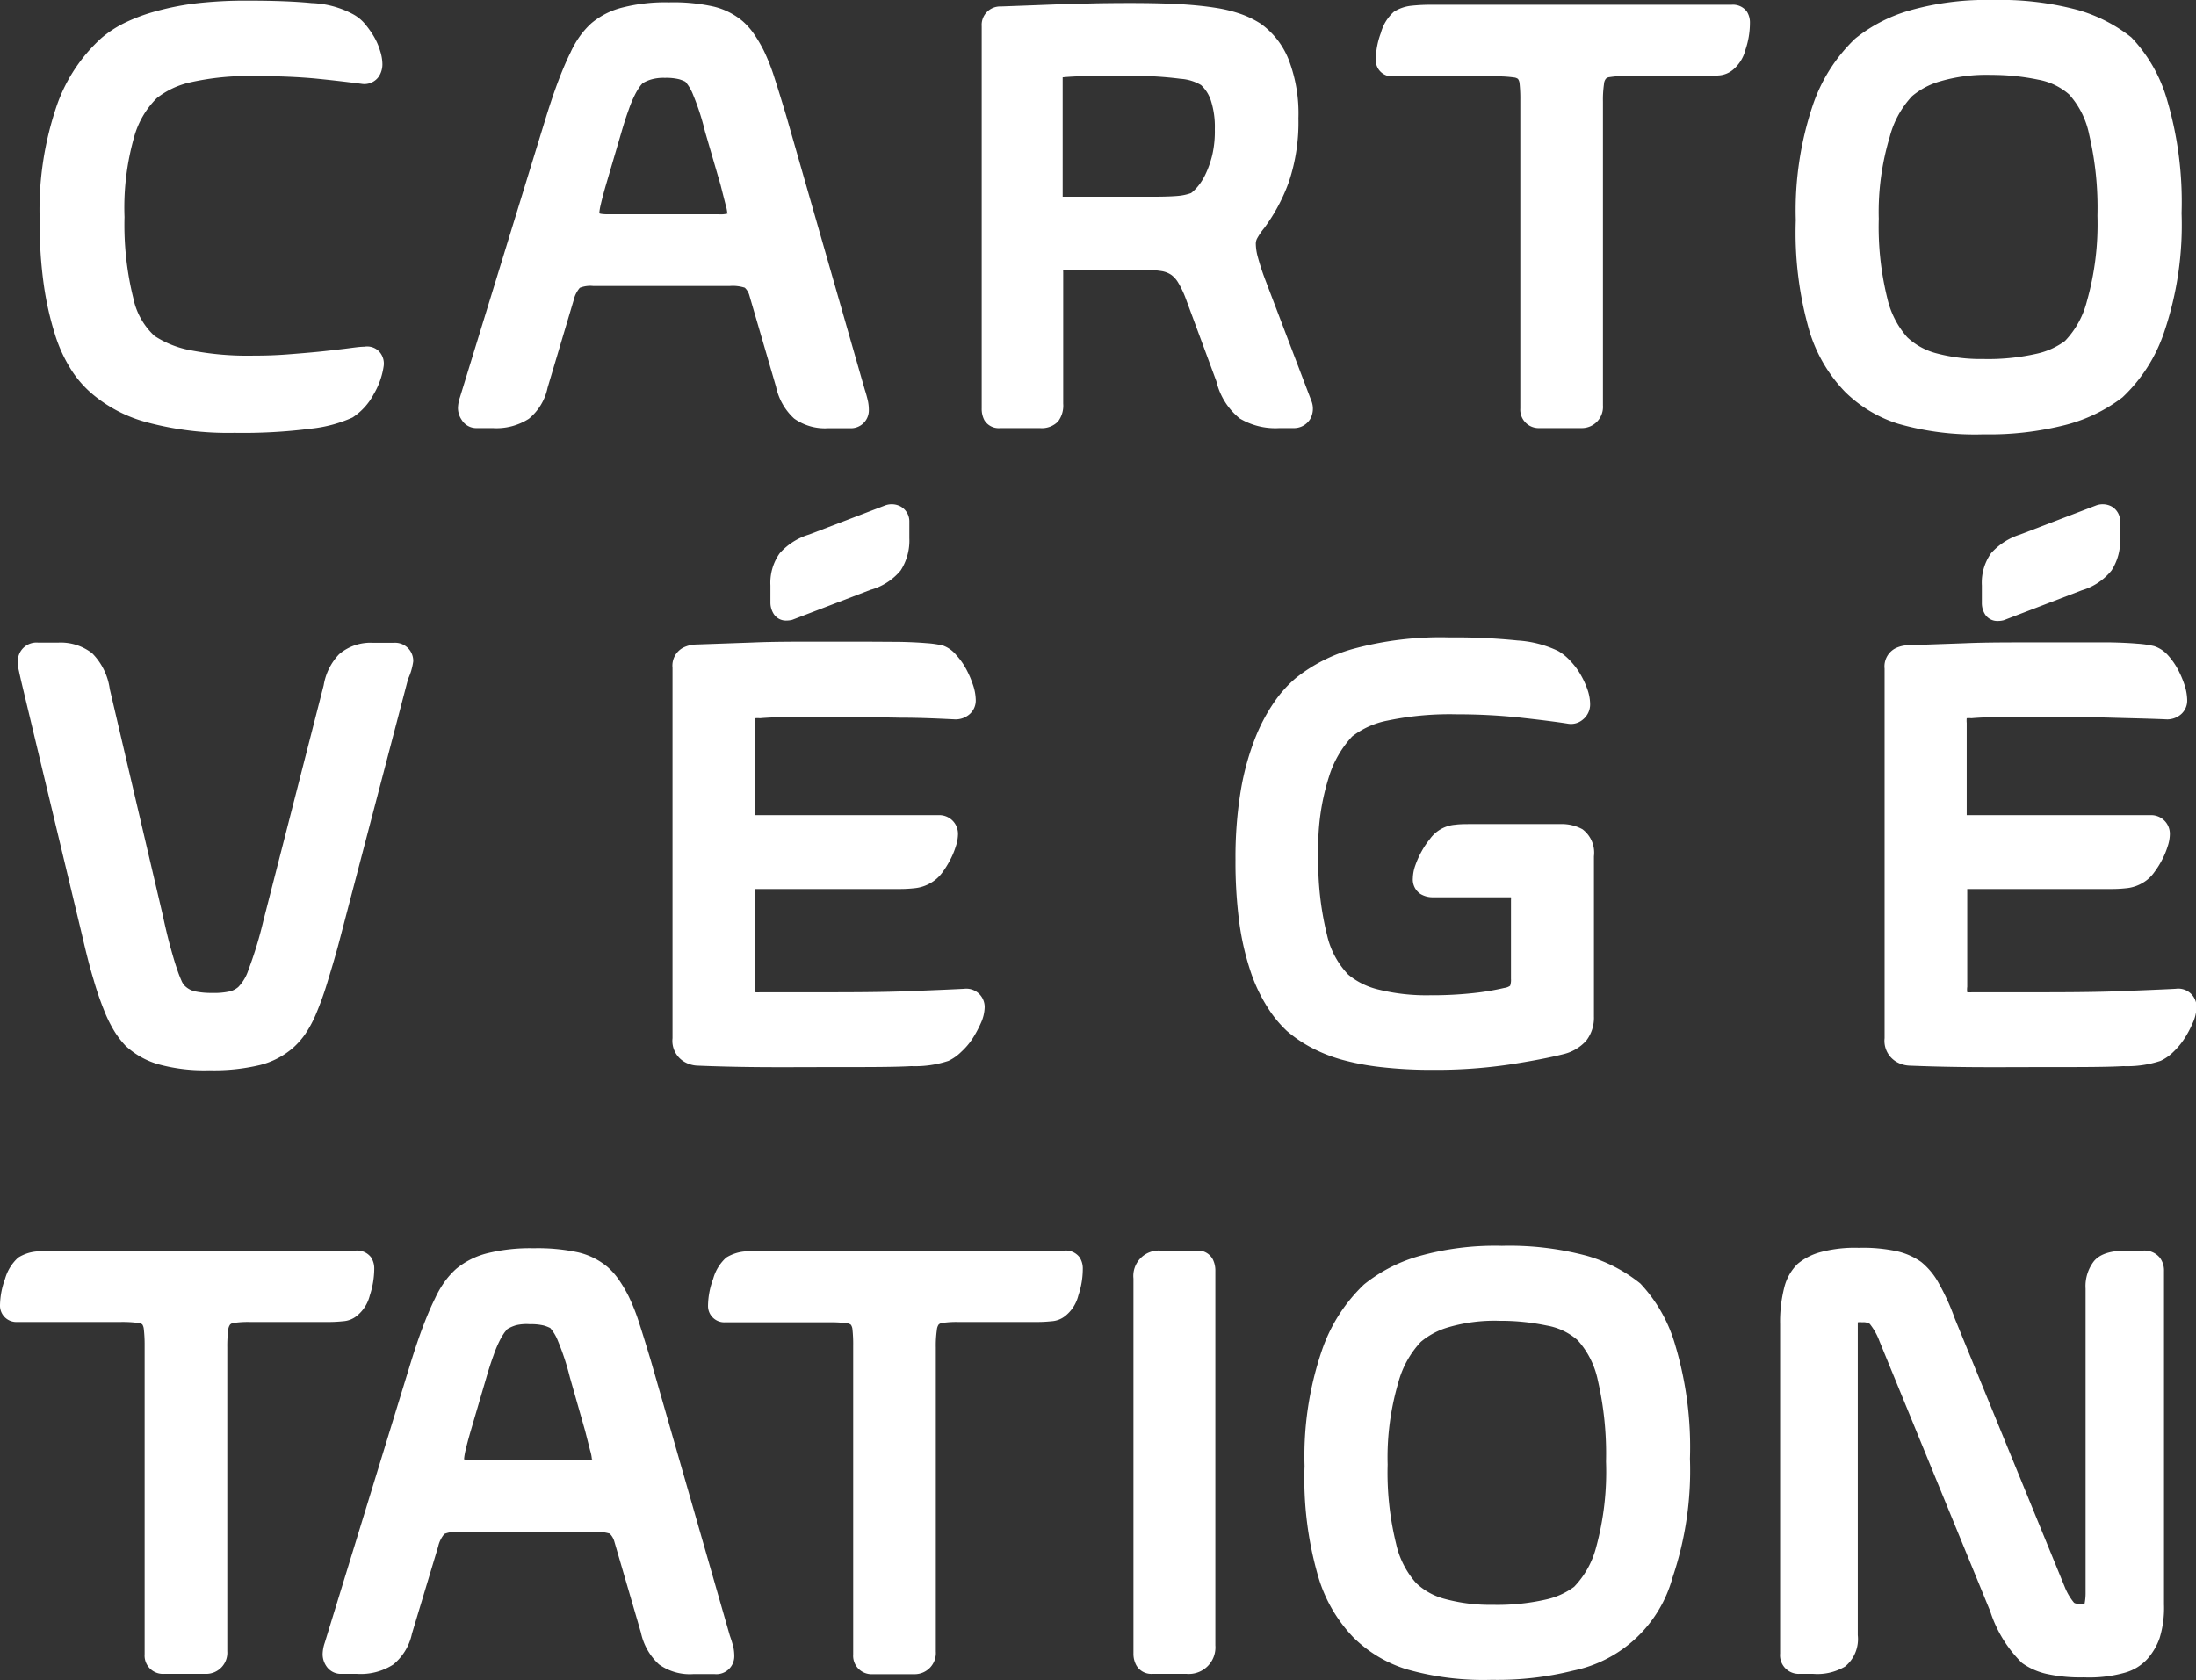<svg id="Calque_1" data-name="Calque 1" xmlns="http://www.w3.org/2000/svg" viewBox="0 0 207.25 158.62"><rect x="0" y="0" width="207.25" height="158.62" fill="#333333" stroke="none"/><defs><style>.cls-1{fill:#fff;}</style></defs><path class="cls-1" d="M5.2,31.61A14,14,0,0,0,6.78,35a10.11,10.11,0,0,0,2,2.25,13.29,13.29,0,0,0,5.07,2.61,29.62,29.62,0,0,0,8.28,1,50.42,50.42,0,0,0,7.24-.4,12.73,12.73,0,0,0,3.9-1.05,5.94,5.94,0,0,0,2-2.2,7.24,7.24,0,0,0,.94-2.66,1.67,1.67,0,0,0-.49-1.43,1.58,1.58,0,0,0-1.34-.39c-.49,0-1.13.11-1.89.2s-1.57.19-2.49.28-1.9.17-2.94.25-2.05.11-3.11.11a28.07,28.07,0,0,1-6.1-.53,9.28,9.28,0,0,1-3.27-1.33,6.68,6.68,0,0,1-2-3.57,28.65,28.65,0,0,1-.83-7.65A24.33,24.33,0,0,1,12.64,13a8.26,8.26,0,0,1,2.17-3.75,7.91,7.91,0,0,1,3.07-1.46A25.13,25.13,0,0,1,24,7.18c2.33,0,4.32.09,5.93.25s3,.33,4.17.48a1.66,1.66,0,0,0,1.64-.67,2.11,2.11,0,0,0,.35-1.19,4.23,4.23,0,0,0-.22-1.26,6.13,6.13,0,0,0-.57-1.32,9,9,0,0,0-.83-1.18,3.87,3.87,0,0,0-1.25-1,8.92,8.92,0,0,0-3.81-1c-1.6-.16-3.63-.23-6-.23a41,41,0,0,0-4.86.25,25.73,25.73,0,0,0-3.79.74,16.72,16.72,0,0,0-3,1.11A10.63,10.63,0,0,0,9.56,3.6,15.47,15.47,0,0,0,5.42,9.79,30.38,30.38,0,0,0,3.75,20.93,40.44,40.44,0,0,0,4.15,27,29.3,29.3,0,0,0,5.2,31.61Z"/><path class="cls-1" d="M45,40.41h1.51a5.66,5.66,0,0,0,3.4-.88,5.13,5.13,0,0,0,1.77-2.93l2.45-8.23a2.76,2.76,0,0,1,.59-1.2A2.66,2.66,0,0,1,56,27H68.85a3.69,3.69,0,0,1,1.44.16,1.58,1.58,0,0,1,.44.75l2.51,8.6a5.65,5.65,0,0,0,1.71,3,5,5,0,0,0,3.24.91h2A1.69,1.69,0,0,0,82,38.72a4.25,4.25,0,0,0-.08-.83,11.28,11.28,0,0,0-.3-1.09L74.19,10.89c-.42-1.39-.78-2.57-1.1-3.55a19.06,19.06,0,0,0-1-2.55,13.19,13.19,0,0,0-1-1.68,6.58,6.58,0,0,0-1-1.11A6.69,6.69,0,0,0,67.35.62a17.35,17.35,0,0,0-4.2-.4,16.42,16.42,0,0,0-4.41.49,7.32,7.32,0,0,0-2.9,1.46,7.77,7.77,0,0,0-1,1.09,9,9,0,0,0-1,1.7c-.33.66-.69,1.49-1.08,2.5s-.8,2.22-1.26,3.7L43.77,36.33l-.36,1.17a3.44,3.44,0,0,0-.19,1,2,2,0,0,0,.35,1.13A1.62,1.62,0,0,0,45,40.41ZM56.56,20.09a5.76,5.76,0,0,1,.14-.8c.11-.48.25-1,.43-1.64l1.51-5.14c.25-.87.49-1.6.71-2.2a10.86,10.86,0,0,1,.58-1.38,5.87,5.87,0,0,1,.47-.78c.11-.15.23-.27.24-.29a3.48,3.48,0,0,1,.82-.36,4.2,4.2,0,0,1,1.29-.15,5.14,5.14,0,0,1,1.34.13,3.57,3.57,0,0,1,.59.23,4.22,4.22,0,0,1,.73,1.23,23.17,23.17,0,0,1,1.12,3.45L68,17.44l.48,1.89a3.61,3.61,0,0,1,.16.82h.07a2.68,2.68,0,0,1-.84.08H57.55C56.7,20.24,56.47,20.14,56.56,20.09Z"/><path class="cls-1" d="M120.74,40.41h1.34a1.79,1.79,0,0,0,1.58-.87,2,2,0,0,0,.1-1.71l-4.3-11.29a23.26,23.26,0,0,1-.75-2.27,4.92,4.92,0,0,1-.19-1.21,1.09,1.09,0,0,1,.11-.53,6.41,6.41,0,0,1,.68-1,17,17,0,0,0,2.33-4.36,17.72,17.72,0,0,0,.9-6,14.19,14.19,0,0,0-.92-5.54A7.62,7.62,0,0,0,119,2.25a9.06,9.06,0,0,0-1.79-.89,13.19,13.19,0,0,0-2.47-.62c-.94-.15-2.07-.27-3.43-.35-2-.11-4.59-.13-7.78-.08l-3.2.08L97.18.51l-2.73.1a1.74,1.74,0,0,0-1.8,1.86V38.55a2.28,2.28,0,0,0,.25,1.11,1.58,1.58,0,0,0,1.5.75h3.75a2.14,2.14,0,0,0,1.7-.62,2.47,2.47,0,0,0,.49-1.69V25.68a1.15,1.15,0,0,1,0-.2h7.81a9.31,9.31,0,0,1,1.53.12,2.33,2.33,0,0,1,.85.34,2.43,2.43,0,0,1,.65.72,9,9,0,0,1,.71,1.48L114.8,36A6.39,6.39,0,0,0,117,39.5,6.56,6.56,0,0,0,120.74,40.41Zm-6.33-25.78a9.32,9.32,0,0,1-.69,1.92,5.34,5.34,0,0,1-.83,1.23c-.4.42-.52.47-.52.46a4.89,4.89,0,0,1-1.16.25c-.52.05-1.29.08-2.33.08h-8.59c0-.06,0-.13,0-.21V7.3h0c.68-.07,1.6-.11,2.76-.13s2.37,0,3.56,0a32.92,32.92,0,0,1,4.81.27,4.33,4.33,0,0,1,1.93.59,3.47,3.47,0,0,1,.92,1.43,8.14,8.14,0,0,1,.38,2.73A10,10,0,0,1,114.41,14.63Z"/><path class="cls-1" d="M163.4.45H135.16a17,17,0,0,0-1.95.09,3.82,3.82,0,0,0-1.66.57,4.12,4.12,0,0,0-1.23,2,7.43,7.43,0,0,0-.48,2.53,1.53,1.53,0,0,0,1.63,1.57h9.79a11.06,11.06,0,0,1,1.61.1.77.77,0,0,1,.39.14.88.88,0,0,1,.15.42,13.3,13.3,0,0,1,.07,1.57V38.55a1.74,1.74,0,0,0,1.8,1.86h4a2,2,0,0,0,2-2.14V9.58a10.26,10.26,0,0,1,.1-1.65.88.88,0,0,1,.18-.5.57.57,0,0,1,.35-.15,8.73,8.73,0,0,1,1.43-.1h7.27q1,0,1.59-.06a2.33,2.33,0,0,0,1.38-.56,3.62,3.62,0,0,0,1.15-1.87,7.9,7.9,0,0,0,.42-2.5,1.92,1.92,0,0,0-.29-1.1A1.63,1.63,0,0,0,163.4.45Z"/><path class="cls-1" d="M174.14,37a12.44,12.44,0,0,0,5,3,26.19,26.19,0,0,0,8.06,1,29.08,29.08,0,0,0,7.7-.88,15,15,0,0,0,5.41-2.61,15,15,0,0,0,3.94-6.17,31.53,31.53,0,0,0,1.64-11.21,34,34,0,0,0-1.37-10.7,14.23,14.23,0,0,0-3.37-5.9A14.54,14.54,0,0,0,196.09.94a28.12,28.12,0,0,0-8-.94,26.41,26.41,0,0,0-7.91,1,14.57,14.57,0,0,0-5.1,2.65,15.61,15.61,0,0,0-4,6.3,31.12,31.12,0,0,0-1.6,10.84,33.48,33.48,0,0,0,1.28,10.44A14.16,14.16,0,0,0,174.14,37Zm4.2-24.06a8.89,8.89,0,0,1,2.12-3.87,7.18,7.18,0,0,1,2.6-1.38,15.48,15.48,0,0,1,4.83-.62,21.7,21.7,0,0,1,4.47.45,6.05,6.05,0,0,1,2.91,1.39,8,8,0,0,1,1.9,3.8,30.34,30.34,0,0,1,.78,7.66,26.68,26.68,0,0,1-1,8.08,8.37,8.37,0,0,1-2.07,3.74,7,7,0,0,1-2.71,1.21,20.7,20.7,0,0,1-5,.49,16.28,16.28,0,0,1-4.43-.54A6.34,6.34,0,0,1,180,31.84a8.39,8.39,0,0,1-1.89-3.71,28.05,28.05,0,0,1-.8-7.48A24.54,24.54,0,0,1,178.34,12.94Z"/><path class="cls-1" d="M2,64.3l5.75,24c.38,1.65.74,3.07,1.09,4.21a29.85,29.85,0,0,0,1,2.91,12.47,12.47,0,0,0,1,2,8.55,8.55,0,0,0,1,1.29A7.62,7.62,0,0,0,15,100.48a16.32,16.32,0,0,0,4.74.55,18.59,18.59,0,0,0,4.78-.49,7.57,7.57,0,0,0,3.14-1.63,7.44,7.44,0,0,0,1.15-1.3,11.25,11.25,0,0,0,1.06-2c.32-.77.67-1.7,1-2.79s.74-2.4,1.16-4l6.48-24.72A5.9,5.9,0,0,0,39,62.43a1.71,1.71,0,0,0-1.86-1.75H35.25A4.56,4.56,0,0,0,32,61.76a5.53,5.53,0,0,0-1.45,2.92l-5.7,22.26a37.18,37.18,0,0,1-1.41,4.63,4.16,4.16,0,0,1-.95,1.6,1.94,1.94,0,0,1-.78.41,6.7,6.7,0,0,1-1.69.15,7.3,7.3,0,0,1-1.68-.16,2,2,0,0,1-.92-.53,1.57,1.57,0,0,1-.29-.46,12.06,12.06,0,0,1-.45-1.19c-.19-.54-.38-1.21-.6-2s-.46-1.79-.72-3l-5-21.34a5.92,5.92,0,0,0-1.67-3.39,4.83,4.83,0,0,0-3.18-1H3.59a1.76,1.76,0,0,0-1.91,1.8,3.72,3.72,0,0,0,.11.89C1.84,63.6,1.91,63.9,2,64.3Z"/><path class="cls-1" d="M73.59,52.22a4.81,4.81,0,0,0-.88,3.05v1.62A2,2,0,0,0,73.05,58a1.37,1.37,0,0,0,1.17.58,2.24,2.24,0,0,0,.55-.07l7.38-2.83A5.64,5.64,0,0,0,85,53.85a5.21,5.21,0,0,0,.82-3.06V49.28A1.62,1.62,0,0,0,85,47.81a1.79,1.79,0,0,0-1.49-.09l-7.16,2.74A6.05,6.05,0,0,0,73.59,52.22Z"/><path class="cls-1" d="M81.48,60.57h-4c-2.43,0-4.57,0-6.41.08l-5.39.19a2.87,2.87,0,0,0-1.21.3,1.92,1.92,0,0,0-1,1.9V98a2.3,2.3,0,0,0,1,2.16,2.64,2.64,0,0,0,1.31.43h0c1.65.07,3.54.12,5.68.14s4.54,0,7.23,0c3.3,0,5.73,0,7.31-.09a10,10,0,0,0,3.52-.5,4.38,4.38,0,0,0,1.2-.85A6.51,6.51,0,0,0,91.81,98a10.53,10.53,0,0,0,.75-1.4,3.82,3.82,0,0,0,.37-1.52A1.73,1.73,0,0,0,91,93.34h0c-1.52.08-3.31.15-5.38.23s-4.56.1-7.48.1c-1.67,0-3,0-4,0l-2.37,0a4.27,4.27,0,0,1-.49,0,1.72,1.72,0,0,1-.06-.52V84.12c0-.08,0-.15,0-.2H84.75a12.79,12.79,0,0,0,1.69-.09,3.68,3.68,0,0,0,1.41-.49,3.57,3.57,0,0,0,1.1-1,9.31,9.31,0,0,0,.72-1.16,7.27,7.27,0,0,0,.52-1.24,3.81,3.81,0,0,0,.22-1.13,1.76,1.76,0,0,0-1.86-1.86H71.28V68.24a3.43,3.43,0,0,1,0-.44,2.68,2.68,0,0,1,.44,0c.83-.07,1.82-.11,3-.11H78.6q3.29,0,6.32.06c2,0,3.75.09,5.25.16a2,2,0,0,0,1.25-.42,1.71,1.71,0,0,0,.67-1.38,4.68,4.68,0,0,0-.28-1.51,9.48,9.48,0,0,0-.64-1.47,6.4,6.4,0,0,0-.91-1.28A2.9,2.9,0,0,0,89,60.94a9.4,9.4,0,0,0-1.6-.23c-.69-.06-1.53-.1-2.53-.12Z"/><path class="cls-1" d="M126.52,100a24,24,0,0,0,3.8.73,41.56,41.56,0,0,0,4.88.26,47.29,47.29,0,0,0,7.18-.49c2.09-.32,3.83-.65,5.21-1a4.18,4.18,0,0,0,2.12-1.27,3.54,3.54,0,0,0,.72-2.27V80.83a2.76,2.76,0,0,0-1.08-2.55,4.06,4.06,0,0,0-2.07-.49H139c-.68,0-1.22,0-1.64.06a3.25,3.25,0,0,0-2.41,1.35,7.82,7.82,0,0,0-.78,1.16,8.47,8.47,0,0,0-.58,1.28,3.88,3.88,0,0,0-.25,1.25,1.64,1.64,0,0,0,.72,1.5,2.22,2.22,0,0,0,1.19.31h7.35a1.38,1.38,0,0,1,0,.25V92.4a1.67,1.67,0,0,1-.08.65,1.22,1.22,0,0,1-.56.21,23.84,23.84,0,0,1-2.86.48,36.18,36.18,0,0,1-4.15.21,18.79,18.79,0,0,1-4.86-.54A7,7,0,0,1,127.24,92a7.92,7.92,0,0,1-2-3.74,28.42,28.42,0,0,1-.82-7.59,21.8,21.8,0,0,1,1-7.34,9.89,9.89,0,0,1,2.19-3.81,7.93,7.93,0,0,1,3.35-1.5,28.62,28.62,0,0,1,6.51-.59,56.12,56.12,0,0,1,5.9.3c1.9.21,3.44.4,4.58.58a1.72,1.72,0,0,0,1.44-.39,1.82,1.82,0,0,0,.68-1.45,4.3,4.3,0,0,0-.25-1.38,8.27,8.27,0,0,0-.62-1.36,6.59,6.59,0,0,0-.93-1.27,5,5,0,0,0-1.2-1,10.33,10.33,0,0,0-3.85-1,57.36,57.36,0,0,0-6.42-.29,31.33,31.33,0,0,0-9.13,1.09,15.18,15.18,0,0,0-5.37,2.74,11.5,11.5,0,0,0-2.06,2.3,17,17,0,0,0-1.83,3.5,24.62,24.62,0,0,0-1.32,4.88,38.71,38.71,0,0,0-.49,6.48,43.77,43.77,0,0,0,.37,6,25.21,25.21,0,0,0,1.06,4.56,15.2,15.2,0,0,0,1.57,3.33,11.11,11.11,0,0,0,1.85,2.27,12.59,12.59,0,0,0,2.14,1.48A14.46,14.46,0,0,0,126.52,100Z"/><path class="cls-1" d="M205.34,93.34h0c-1.52.08-3.32.15-5.38.23s-4.56.1-7.48.1c-1.67,0-3,0-3.95,0l-2.37,0a4.56,4.56,0,0,1-.5,0,1.89,1.89,0,0,1,0-.52V84.12a1.15,1.15,0,0,1,0-.2h13.46a12.79,12.79,0,0,0,1.69-.09,3.68,3.68,0,0,0,1.41-.49,3.44,3.44,0,0,0,1.09-1,8.34,8.34,0,0,0,.73-1.16,7.27,7.27,0,0,0,.52-1.24,3.81,3.81,0,0,0,.22-1.13,1.76,1.76,0,0,0-1.86-1.86H185.61V68.24a2.22,2.22,0,0,1,0-.44,2.54,2.54,0,0,1,.44,0c.83-.07,1.82-.11,3-.11h3.88c2.2,0,4.3,0,6.33.06s3.75.09,5.25.16a2,2,0,0,0,1.25-.42,1.71,1.71,0,0,0,.66-1.38,4.93,4.93,0,0,0-.27-1.51,9.48,9.48,0,0,0-.64-1.47,6.83,6.83,0,0,0-.91-1.28,3,3,0,0,0-1.31-.86,9.57,9.57,0,0,0-1.6-.23c-.69-.06-1.53-.1-2.53-.12l-3.35,0h-3.94c-2.44,0-4.57,0-6.41.08l-5.39.19a2.83,2.83,0,0,0-1.21.3,1.92,1.92,0,0,0-1,1.9V98a2.3,2.3,0,0,0,1,2.16,2.64,2.64,0,0,0,1.31.43h0c1.66.07,3.55.12,5.69.14s4.54,0,7.23,0c3.29,0,5.73,0,7.3-.09a10,10,0,0,0,3.52-.5,4.27,4.27,0,0,0,1.21-.85,6.87,6.87,0,0,0,1.07-1.3,9.42,9.42,0,0,0,.74-1.4,3.82,3.82,0,0,0,.37-1.52A1.72,1.72,0,0,0,205.34,93.34Z"/><path class="cls-1" d="M197.8,47.72l-7.16,2.74a6.15,6.15,0,0,0-2.73,1.76,4.81,4.81,0,0,0-.87,3.05v1.62a2,2,0,0,0,.33,1.15,1.39,1.39,0,0,0,1.18.58,2.3,2.3,0,0,0,.55-.07l7.38-2.83a5.64,5.64,0,0,0,2.8-1.87,5.21,5.21,0,0,0,.81-3.06V49.28a1.61,1.61,0,0,0-.8-1.47A1.79,1.79,0,0,0,197.8,47.72Z"/><path class="cls-1" d="M32.37,124.72a2.27,2.27,0,0,0,1.37-.56,3.56,3.56,0,0,0,1.16-1.87,8.18,8.18,0,0,0,.42-2.49,1.93,1.93,0,0,0-.3-1.11,1.65,1.65,0,0,0-1.45-.64H5.33a17,17,0,0,0-1.95.09,3.91,3.91,0,0,0-1.66.57,4.25,4.25,0,0,0-1.24,2A7.47,7.47,0,0,0,0,123.21a1.54,1.54,0,0,0,1.63,1.58h9.79a11.2,11.2,0,0,1,1.61.09.78.78,0,0,1,.4.14,1,1,0,0,1,.14.42,13,13,0,0,1,.08,1.57v29.14a1.73,1.73,0,0,0,1.8,1.86h4a2,2,0,0,0,2-2.14V127.18a11.93,11.93,0,0,1,.09-1.65,1,1,0,0,1,.18-.5.6.6,0,0,1,.35-.15,8.92,8.92,0,0,1,1.43-.09h7.27A13.2,13.2,0,0,0,32.37,124.72Z"/><path class="cls-1" d="M68.88,154.4l-7.44-25.91c-.42-1.39-.78-2.57-1.1-3.55a19.06,19.06,0,0,0-1-2.55,13.19,13.19,0,0,0-1-1.68,6.58,6.58,0,0,0-1-1.11,6.69,6.69,0,0,0-2.77-1.38,18,18,0,0,0-4.2-.39,16.88,16.88,0,0,0-4.41.48,7.45,7.45,0,0,0-2.9,1.46,7.77,7.77,0,0,0-1,1.09,9.35,9.35,0,0,0-1,1.7c-.33.66-.69,1.49-1.08,2.5s-.8,2.22-1.26,3.71L31,153.93l-.36,1.17a3.49,3.49,0,0,0-.19,1.05,2,2,0,0,0,.35,1.13,1.64,1.64,0,0,0,1.4.73h1.51a5.66,5.66,0,0,0,3.4-.88,5.13,5.13,0,0,0,1.77-2.92L41.35,146a2.76,2.76,0,0,1,.59-1.2,2.79,2.79,0,0,1,1.3-.18H56.1a3.92,3.92,0,0,1,1.44.15,1.66,1.66,0,0,1,.44.75l2.51,8.6a5.65,5.65,0,0,0,1.71,3,5,5,0,0,0,3.24.91h2a1.69,1.69,0,0,0,1.86-1.69,4.33,4.33,0,0,0-.08-.83A11.28,11.28,0,0,0,68.88,154.4ZM55.09,137.85H44.8c-.85,0-1.08-.1-1-.15a5.69,5.69,0,0,1,.14-.81c.11-.48.25-1,.43-1.63l1.51-5.15c.25-.87.49-1.6.71-2.2a10.86,10.86,0,0,1,.58-1.38,5.87,5.87,0,0,1,.47-.78l.24-.29a3.48,3.48,0,0,1,.82-.36A4.2,4.2,0,0,1,50,125a5.14,5.14,0,0,1,1.34.13,3.57,3.57,0,0,1,.59.23,4.22,4.22,0,0,1,.73,1.23A23.58,23.58,0,0,1,53.78,130l1.44,5.06.48,1.88a3.71,3.71,0,0,1,.16.82h.07A2.33,2.33,0,0,1,55.09,137.85Z"/><path class="cls-1" d="M100.44,118.05H72.2a17,17,0,0,0-2,.09,4,4,0,0,0-1.66.57,4.17,4.17,0,0,0-1.23,2,7.49,7.49,0,0,0-.49,2.53,1.54,1.54,0,0,0,1.64,1.58H78.3a11.3,11.3,0,0,1,1.61.09.77.77,0,0,1,.39.14.88.88,0,0,1,.15.42,13.3,13.3,0,0,1,.07,1.57v29.14a1.74,1.74,0,0,0,1.8,1.86h4a2,2,0,0,0,2-2.14V127.18a10.35,10.35,0,0,1,.1-1.65,1,1,0,0,1,.17-.5.64.64,0,0,1,.35-.15,9.15,9.15,0,0,1,1.44-.09h7.27a13.12,13.12,0,0,0,1.59-.07,2.27,2.27,0,0,0,1.37-.56,3.56,3.56,0,0,0,1.16-1.87,7.89,7.89,0,0,0,.42-2.49,1.93,1.93,0,0,0-.3-1.11A1.63,1.63,0,0,0,100.44,118.05Z"/><path class="cls-1" d="M113,118.05H109.5a2.4,2.4,0,0,0-2.53,2.64v35.4a2.25,2.25,0,0,0,.27,1.11,1.62,1.62,0,0,0,1.47.81H112a2.51,2.51,0,0,0,2.7-2.7V120a2.38,2.38,0,0,0-.23-1.1A1.57,1.57,0,0,0,113,118.05Z"/><path class="cls-1" d="M154.81,121.16a14.33,14.33,0,0,0-5.07-2.62,28.2,28.2,0,0,0-8-.94,26.41,26.41,0,0,0-7.91,1,14.66,14.66,0,0,0-5.1,2.65,15.5,15.5,0,0,0-4,6.3,30.86,30.86,0,0,0-1.61,10.84,33.1,33.1,0,0,0,1.29,10.44,13.94,13.94,0,0,0,3.32,5.74,12.33,12.33,0,0,0,5,3,26.31,26.31,0,0,0,8.07,1,29.51,29.51,0,0,0,7.69-.87,12.28,12.28,0,0,0,9.36-8.79,31.53,31.53,0,0,0,1.64-11.21,33.63,33.63,0,0,0-1.38-10.7A14.19,14.19,0,0,0,154.81,121.16Zm-4.17,24.89a8.46,8.46,0,0,1-2.08,3.74,7,7,0,0,1-2.71,1.21,20.67,20.67,0,0,1-5,.49,16.18,16.18,0,0,1-4.43-.54,6.23,6.23,0,0,1-2.77-1.51,8.29,8.29,0,0,1-1.89-3.71,28.05,28.05,0,0,1-.8-7.48,24.91,24.91,0,0,1,1-7.71,9,9,0,0,1,2.13-3.87,7.09,7.09,0,0,1,2.6-1.38,15.43,15.43,0,0,1,4.83-.61,21.1,21.1,0,0,1,4.47.45,5.92,5.92,0,0,1,2.91,1.39,8.07,8.07,0,0,1,1.9,3.79,30.88,30.88,0,0,1,.77,7.66A27.05,27.05,0,0,1,150.64,146.05Z"/><path class="cls-1" d="M202.27,118.05h-1.51c-1.56,0-2.56.31-3.14,1a3.85,3.85,0,0,0-.79,2.6v28.75a5.06,5.06,0,0,1-.1,1s-.82.06-1-.12a5.49,5.49,0,0,1-.86-1.46l-10.39-25.37a21.34,21.34,0,0,0-1.51-3.32,6.72,6.72,0,0,0-1.65-2,6.45,6.45,0,0,0-2.22-1,15.17,15.17,0,0,0-3.68-.34,12.5,12.5,0,0,0-3.62.41,5.69,5.69,0,0,0-2.14,1.1,4.69,4.69,0,0,0-1.26,2.2A13.12,13.12,0,0,0,168,125v31.09a1.76,1.76,0,0,0,1.8,1.92h1.34a5.11,5.11,0,0,0,3-.7,3.35,3.35,0,0,0,1.19-2.95V125.28c0-.26,0-.41,0-.46a1.8,1.8,0,0,1,.42,0,1.16,1.16,0,0,1,.71.15,5.9,5.9,0,0,1,.92,1.64l10.45,25.49a11.93,11.93,0,0,0,3,4.88A6.39,6.39,0,0,0,193.1,158a14.67,14.67,0,0,0,3.57.34,12.45,12.45,0,0,0,3.9-.45,4.51,4.51,0,0,0,2.1-1.3,6,6,0,0,0,1.14-1.94,9.71,9.71,0,0,0,.42-3.2V120a2,2,0,0,0-.38-1.26A1.87,1.87,0,0,0,202.27,118.05Z"/></svg>